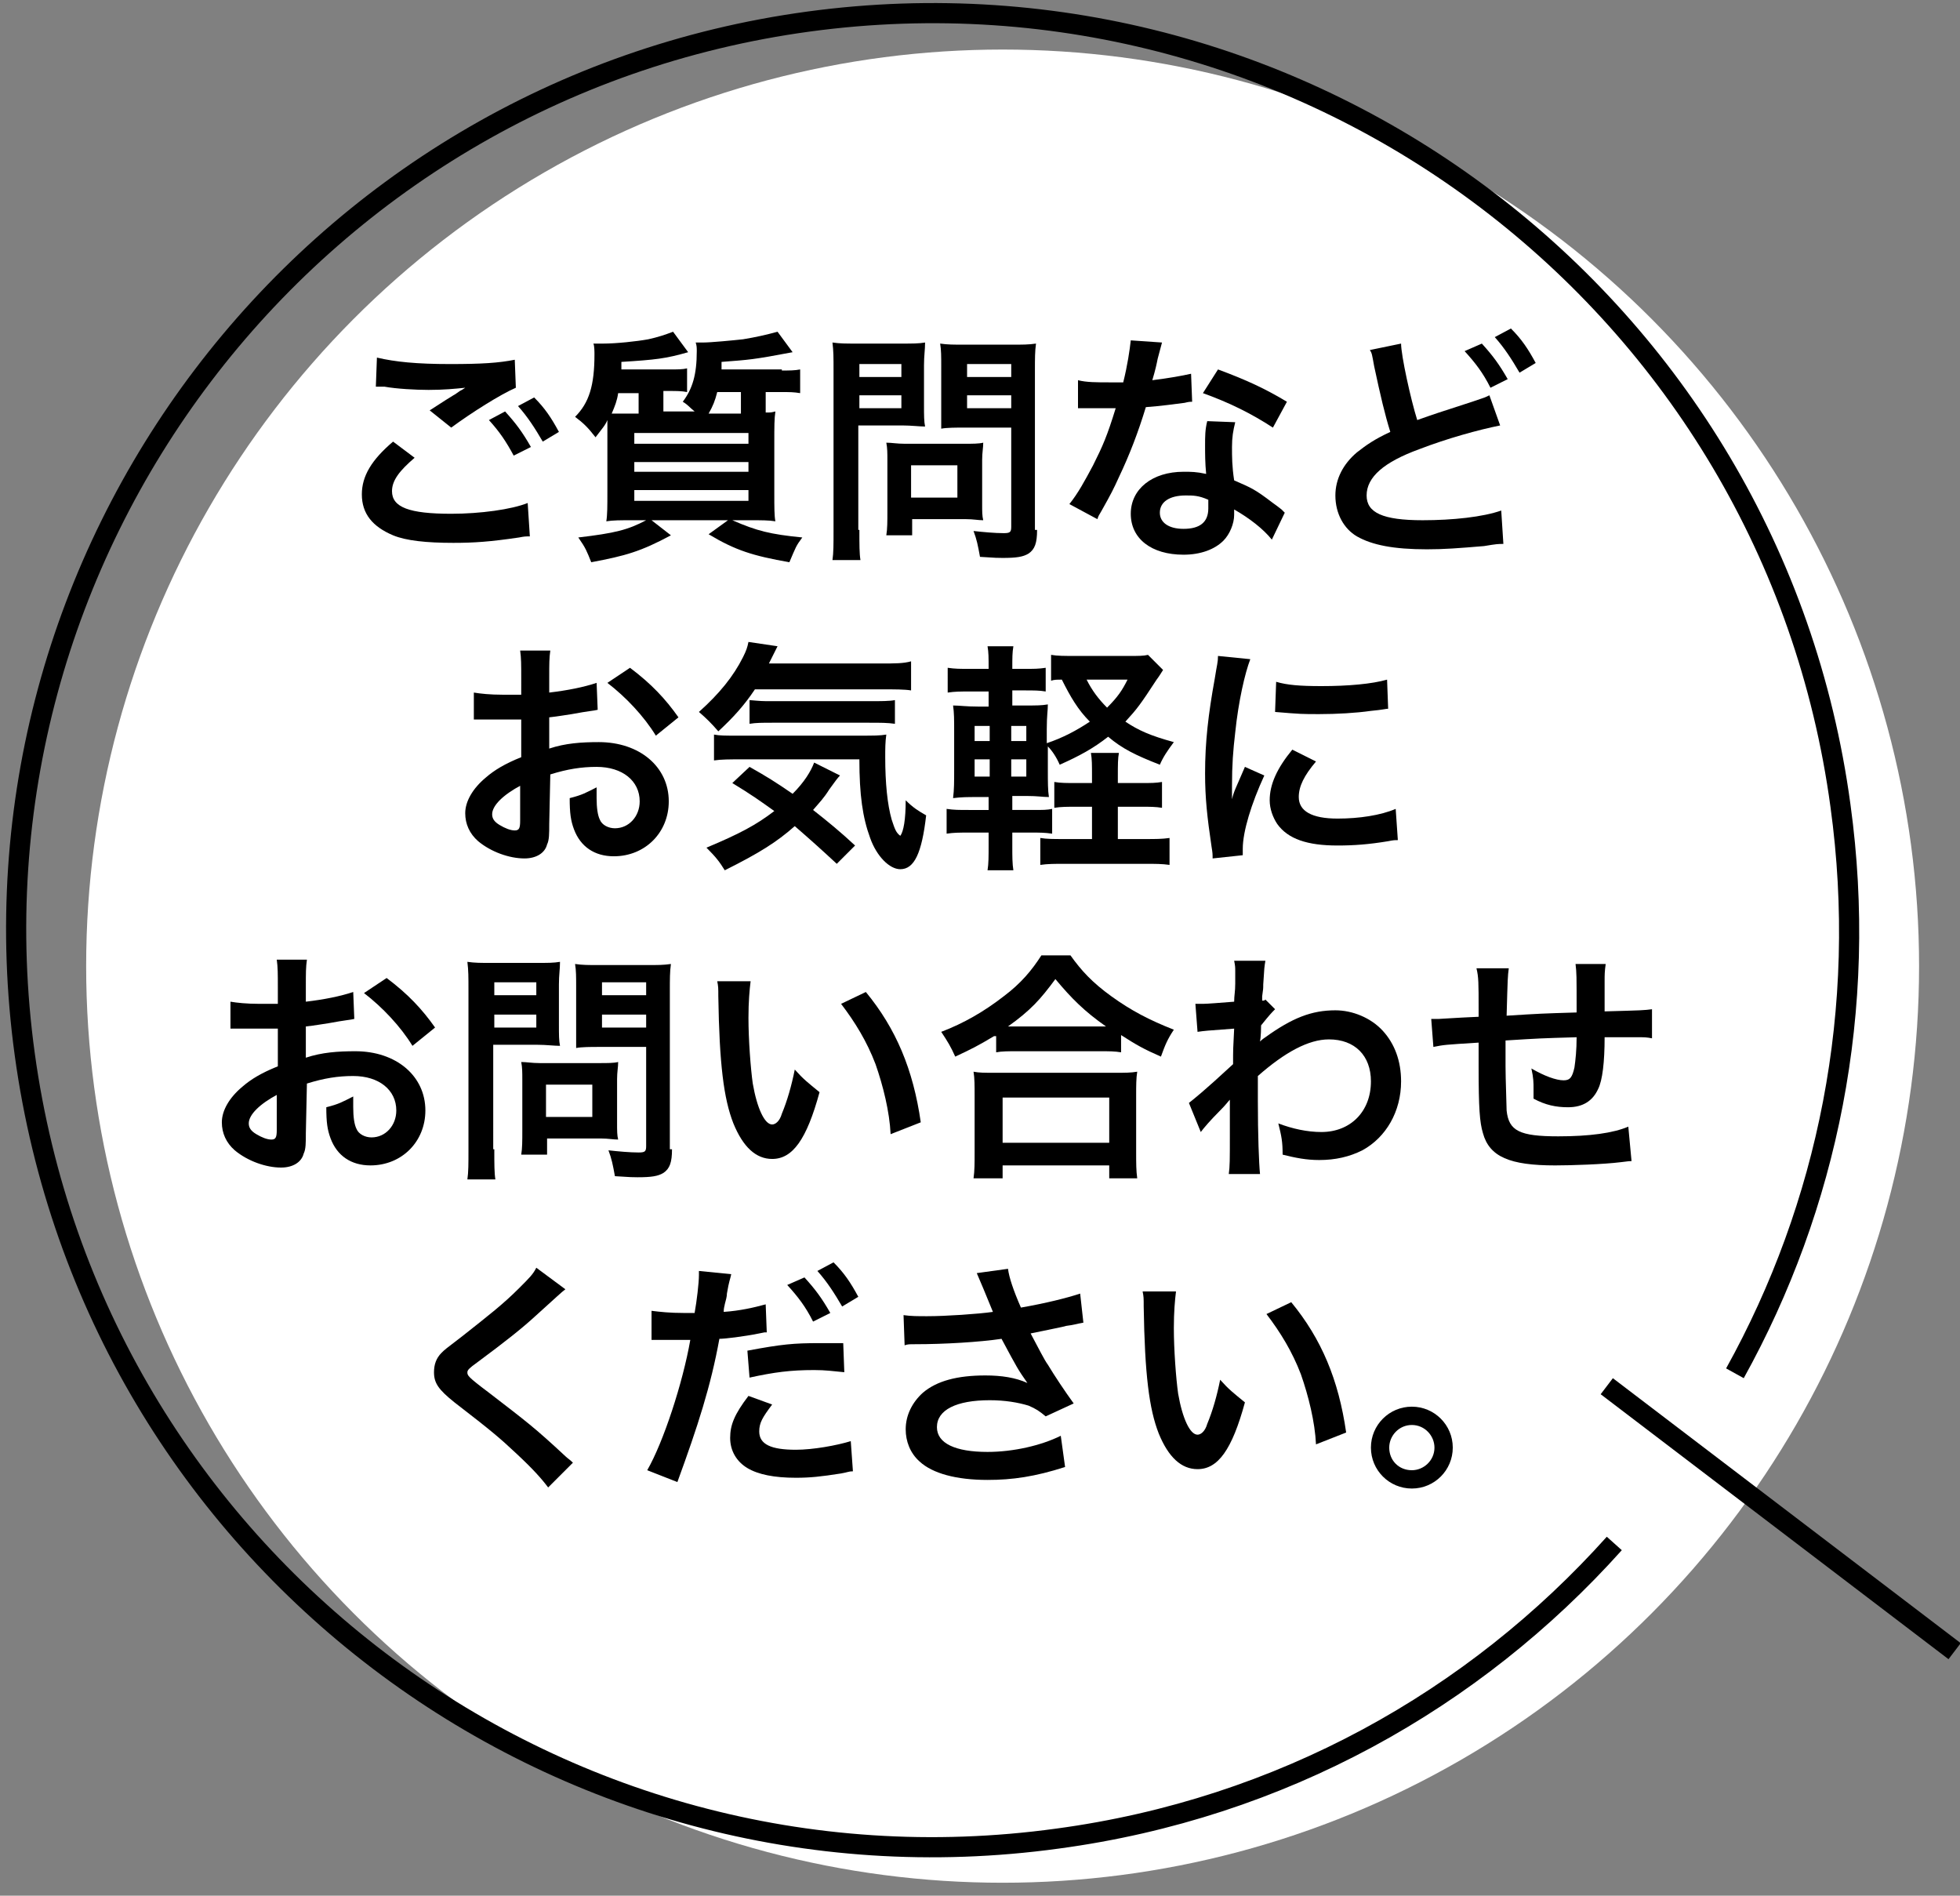 <?xml version="1.0" encoding="utf-8"?>
<!-- Generator: Adobe Illustrator 25.4.2, SVG Export Plug-In . SVG Version: 6.00 Build 0)  -->
<svg version="1.1" id="レイヤー_1" xmlns="http://www.w3.org/2000/svg" xmlns:xlink="http://www.w3.org/1999/xlink" x="0px"
	 y="0px" viewBox="0 0 182 176" style="enable-background:new 0 0 182 176;" xml:space="preserve">
<rect x="0" y="0" width="182" height="176" fill="#808080" stroke="none"/>
<style type="text/css">
	.st0{fill:#FFFFFF;}
	.st1{fill:none;stroke:#000000;stroke-width:1.871;stroke-miterlimit:10;}
</style>
<g>
	<ellipse class="st0" cx="93.1" cy="89.7" rx="85.1" ry="85.1"/>
	<path class="st1" d="M161.1,127.5c8.6-15.5,12.4-33.8,9.8-52.7C164.6,28.2,121.6-4.3,75.1,2S-4.1,51.3,2.3,97.9
		s49.3,79.2,95.9,72.8c20.8-2.8,38.7-12.9,51.7-27.4"/>
	<line class="st1" x1="149.2" y1="128.7" x2="181.5" y2="153.3"/>
	<g>
		<path d="M38.5,42.5c-1.4,1.2-2.1,2.1-2.1,3.1c0,1.5,1.6,2.1,5.5,2.1c2.7,0,5.6-0.4,7.1-1l0.2,3.1c-0.4,0-0.5,0-1,0.1
			c-2.7,0.4-4.2,0.5-6.1,0.5c-2.5,0-4.4-0.2-5.6-0.7c-1.9-0.8-2.9-2-2.9-3.8c0-1.7,0.9-3.2,2.9-4.9L38.5,42.5z M35,33.2
			c1.7,0.4,3.7,0.6,6.8,0.6c2.9,0,4.5-0.1,6-0.4l0.1,2.6c-1.4,0.6-4.1,2.3-6,3.7l-2-1.6c1.4-0.9,1.7-1.1,2.2-1.4
			c0.2-0.1,0.3-0.2,0.6-0.4c0.2-0.1,0.2-0.1,0.5-0.3c-1,0.1-2,0.2-3.4,0.2c-1.2,0-3-0.1-4.1-0.3c-0.3,0-0.4,0-0.5,0c0,0-0.2,0-0.3,0
			L35,33.2z M46.9,38.2c1,1.1,1.6,1.9,2.4,3.3l-1.6,0.8C47,41,46.4,40.1,45.4,39L46.9,38.2z M50.4,41c-0.7-1.2-1.4-2.3-2.3-3.3
			l1.5-0.8c1,1,1.6,1.9,2.3,3.2L50.4,41z"/>
		<path d="M72.6,34.4c0.7,0,1.2,0,1.7-0.1v2.2c-0.6-0.1-1-0.1-1.7-0.1h-1.5v1.9c0.5,0,0.5,0,0.9-0.1c-0.1,0.7-0.1,1.3-0.1,3v4.6
			c0,1.3,0,2.1,0.1,2.6c-0.6-0.1-1.3-0.1-2.4-0.1H68c2.3,1,3.5,1.3,6.5,1.6c-0.6,0.8-0.6,0.9-1.2,2.3c-3.4-0.6-5-1.1-7.5-2.6
			l1.8-1.3h-7.1l1.8,1.4c-2.8,1.5-4.2,1.9-7.4,2.5c-0.4-1-0.5-1.3-1.2-2.3c3.4-0.4,4.6-0.7,6.3-1.6h-1.3c-1.1,0-1.8,0-2.4,0.1
			c0.1-0.6,0.1-1.4,0.1-2.7v-4.5c0-1.1,0-1.4,0-2.2c-0.2,0.5-0.5,0.8-1.1,1.6c-0.7-0.9-1.1-1.3-1.9-1.9c1.3-1.3,1.8-2.9,1.8-5.8
			c0-0.2,0-0.8-0.1-1h0.4c0.2,0,0.4,0,0.5,0c1.2,0,3.1-0.2,4.2-0.4c0.9-0.2,1.5-0.4,2.3-0.7l1.4,1.9c-2.1,0.6-3,0.7-6.2,0.9
			c0,0.3,0,0.4,0,0.7h4.5c0.7,0,1.2,0,1.6-0.1v2.2c-0.5-0.1-1-0.1-1.6-0.1h-0.6v1.7c0,0.1,0,0.1,0,0.2h2.9c-0.5-0.4-0.6-0.6-1.1-0.9
			c0.9-1.2,1.3-2.5,1.3-4.7c0-0.3,0-0.5-0.1-0.8c0.4,0,0.5,0,0.7,0c0.7,0,2.8-0.2,3.7-0.3c1.2-0.2,2.1-0.4,3.2-0.7l1.4,1.9
			c-3.7,0.7-4,0.7-6.6,0.9c0,0.3,0,0.5,0,0.7H72.6z M59.3,38.4c0-0.1,0-0.2,0-0.2v-1.7h-1.9c-0.1,0.7-0.3,1.2-0.6,1.9
			c0.7,0,1.1,0,1.9,0H59.3z M58.9,41.2h10.6v-1H58.9V41.2z M58.9,43.8h10.6v-0.9H58.9V43.8z M58.9,46.5h10.6v-1H58.9V46.5z
			 M66.6,36.4c-0.2,0.8-0.4,1.3-0.8,2h3v-2H66.6z"/>
		<path d="M79.8,49.2c0,1.4,0,2.2,0.1,2.8h-2.6c0.1-0.7,0.1-1.4,0.1-2.8V34.4c0-1.2,0-1.8-0.1-2.6c0.7,0.1,1.2,0.1,2.3,0.1h4
			c1.2,0,1.7,0,2.3-0.1c0,0.7-0.1,1.2-0.1,2.1v3.7c0,1,0,1.5,0.1,2c-0.5,0-1.3-0.1-2.1-0.1h-4.1V49.2z M79.8,35h3.9v-1.2h-3.9V35z
			 M79.8,37.9h3.9v-1.2h-3.9V37.9z M91.2,46.8c0,0.7,0,1.1,0.1,1.5c-0.5,0-0.9-0.1-1.6-0.1h-5v1.5h-2.4c0.1-0.6,0.1-1.3,0.1-2.2
			v-4.8c0-0.6,0-1.1-0.1-1.6c0.5,0,1,0.1,1.7,0.1h5.6c0.7,0,1.3,0,1.7-0.1c0,0.5-0.1,0.9-0.1,1.6V46.8z M84.6,46.2h4.3v-3h-4.3V46.2
			z M96.3,49.2c0,1.2-0.2,1.8-0.8,2.2c-0.5,0.3-1.1,0.4-2.4,0.4c-0.4,0-0.6,0-2.1-0.1c-0.2-1.1-0.3-1.6-0.6-2.4
			c0.9,0.1,2,0.2,2.8,0.2c0.6,0,0.7-0.1,0.7-0.6v-9.2h-4.4c-0.7,0-1.6,0-2.1,0.1c0-0.6,0-1.1,0-2V34c0-0.9,0-1.5-0.1-2.1
			c0.7,0.1,1.2,0.1,2.3,0.1h4.3c1.1,0,1.6,0,2.3-0.1c-0.1,0.7-0.1,1.4-0.1,2.5V49.2z M89.8,35h4.1v-1.2h-4.1V35z M89.8,37.9h4.1
			v-1.2h-4.1V37.9z"/>
		<path d="M107.9,31.8c-0.1,0.4-0.1,0.4-0.4,1.5c-0.1,0.5-0.2,1-0.5,2c1.6-0.2,2.7-0.4,3.6-0.6l0.1,2.6c-0.2,0-0.3,0-0.7,0.1
			c-0.8,0.1-2.2,0.3-3.6,0.4c-0.7,2.3-1.5,4.4-2.5,6.5c-0.5,1.1-0.7,1.5-1.6,3.1c-0.3,0.5-0.3,0.5-0.4,0.8l-2.6-1.4
			c0.8-1,1.4-2.1,2.2-3.6c0.9-1.8,1.3-2.7,2.1-5.3c-1,0-1.2,0-1.4,0c-0.3,0-0.4,0-0.9,0l-1.2,0v-2.6c0.8,0.2,1.7,0.2,3,0.2
			c0.3,0,0.7,0,1.2,0c0.4-1.6,0.6-3,0.7-3.9L107.9,31.8z M118.1,50.1c-0.8-1-2.1-2-3.5-2.8c0,0.2,0,0.4,0,0.5c0,0.8-0.4,1.8-1,2.4
			c-0.8,0.8-2.1,1.3-3.7,1.3c-3,0-4.9-1.5-4.9-3.8c0-2.3,2-3.9,4.9-3.9c0.7,0,1.2,0,2.1,0.2c-0.1-1-0.1-1.9-0.1-2.6
			c0-0.9,0-1.5,0.2-2.3l2.6,0.1c-0.2,0.8-0.3,1.4-0.3,2.3c0,0.9,0,1.8,0.2,3.1c1.6,0.7,1.9,0.8,3.6,2.1c0.3,0.2,0.4,0.3,0.8,0.6
			c0.2,0.2,0.2,0.2,0.3,0.3L118.1,50.1z M110.1,46c-1.5,0-2.4,0.6-2.4,1.6c0,0.9,0.8,1.5,2.2,1.5c1.5,0,2.3-0.6,2.3-1.9
			c0-0.2,0-0.8,0-0.8C111.3,46,110.8,46,110.1,46z M118.2,39.7c-2-1.3-4-2.3-6.5-3.2l1.4-2.2c2.7,1,4.4,1.8,6.4,3L118.2,39.7z"/>
		<path d="M130.1,31.9c0,1.1,0.9,5.2,1.5,7.1c1.4-0.5,2.3-0.8,5.1-1.7c1.2-0.4,1.2-0.4,1.6-0.6l1,2.8c-2,0.4-4.9,1.2-7.5,2.2
			c-3.3,1.2-4.9,2.6-4.9,4.3c0,1.6,1.5,2.3,5.2,2.3c2.8,0,5.6-0.3,7.3-0.9l0.2,3.1c-0.5,0-0.6,0-1.8,0.2c-2.4,0.2-3.7,0.3-5.3,0.3
			c-3.1,0-5.1-0.4-6.5-1.2c-1.2-0.7-2-2.1-2-3.8c0-1.5,0.7-2.9,2-4c0.9-0.7,1.6-1.2,3.1-1.9c-0.5-1.6-0.9-3.3-1.5-6.1
			c-0.2-1.1-0.2-1.2-0.4-1.5L130.1,31.9z M137.6,31.9c1,1.1,1.6,1.9,2.4,3.3l-1.6,0.8c-0.7-1.4-1.4-2.3-2.4-3.4L137.6,31.9z
			 M141.1,34.6c-0.7-1.2-1.4-2.3-2.3-3.3l1.5-0.8c1,1,1.6,1.9,2.3,3.2L141.1,34.6z"/>
		<path d="M51,76.5c0,0.9,0,1.5-0.2,1.9c-0.2,0.8-1,1.3-2.1,1.3c-1.4,0-3.1-0.6-4.3-1.6c-0.8-0.7-1.2-1.6-1.2-2.6
			c0-1.1,0.7-2.3,1.9-3.3c0.8-0.7,1.8-1.3,3.3-1.9l0-3.5c-0.2,0-0.2,0-0.9,0c-0.3,0-0.7,0-1.2,0c-0.3,0-1,0-1.2,0
			c-0.3,0-0.5,0-0.6,0c-0.1,0-0.3,0-0.5,0l0-2.5c0.6,0.1,1.5,0.2,2.7,0.2c0.2,0,0.5,0,0.8,0c0.5,0,0.7,0,0.9,0V63
			c0-1.3,0-1.9-0.1-2.6h2.8c-0.1,0.7-0.1,1.2-0.1,2.5v1.4c1.7-0.2,3.2-0.5,4.4-0.9l0.1,2.5c-0.4,0.1-0.8,0.1-2.4,0.4
			c-0.7,0.1-1.2,0.2-2.1,0.3v2.9c1.5-0.5,3-0.6,4.6-0.6c3.8,0,6.5,2.3,6.5,5.5c0,2.9-2.2,5.1-5.1,5.1c-1.8,0-3.1-0.9-3.7-2.5
			c-0.3-0.8-0.4-1.5-0.4-2.9c1.2-0.3,1.5-0.5,2.5-1c0,0.4,0,0.6,0,1c0,0.9,0.1,1.6,0.3,2c0.2,0.5,0.8,0.8,1.4,0.8
			c1.3,0,2.3-1.1,2.3-2.5c0-1.9-1.6-3.2-4-3.2c-1.4,0-2.7,0.2-4.3,0.7L51,76.5z M48.4,72.9c-1.7,0.9-2.7,1.9-2.7,2.7
			c0,0.4,0.2,0.7,0.7,1c0.5,0.3,1,0.5,1.4,0.5c0.4,0,0.5-0.2,0.5-0.9V72.9z M60.9,68.3c-1.1-1.8-2.8-3.6-4.5-4.9l2.1-1.4
			c2,1.5,3.3,2.9,4.5,4.6L60.9,68.3z"/>
		<path d="M70.1,64c-1,1.5-2,2.6-3.4,3.9c-0.6-0.7-1.1-1.2-1.8-1.8c1.9-1.7,3.2-3.3,4.1-5.1c0.3-0.6,0.4-0.9,0.5-1.4l2.7,0.4
			c-0.2,0.4-0.2,0.4-0.8,1.6h10.4c1.3,0,2.1,0,2.8-0.2v2.7C84,64,83.1,64,81.9,64H70.1z M77.7,80.2c-1.4-1.3-2.4-2.2-3.9-3.5
			c-1.7,1.5-3.3,2.5-6.5,4.1c-0.5-0.8-0.8-1.2-1.7-2.1c3.1-1.3,4.6-2.1,6.3-3.4c-1.4-1-2.1-1.5-3.9-2.6l1.6-1.5
			c1.6,0.9,2.4,1.4,4,2.5c1.1-1.1,1.7-2.1,2-2.9l2.4,1.2c-0.2,0.2-0.5,0.6-1,1.3c-0.5,0.8-0.9,1.2-1.5,1.9c1.4,1.1,2.5,2,3.9,3.3
			L77.7,80.2z M68.9,70.5c-1.2,0-1.9,0-2.6,0.1v-2.4c0.5,0.1,1.1,0.1,1.9,0.1h11.5c1.5,0,2,0,2.6-0.1c-0.1,0.7-0.1,1.3-0.1,2.1
			c0,2.4,0.2,4.4,0.6,5.8c0.3,0.9,0.4,1.2,0.8,1.5c0.3-0.4,0.5-1.5,0.5-3.3c0.7,0.7,1.2,1,1.9,1.4c-0.4,3.5-1.1,5-2.4,5
			c-1,0-2.2-1.2-2.8-2.9c-0.7-1.9-1-4-1-7.3H68.9z M69.5,65c0.3,0,1,0.1,1.7,0.1h9.5c1.1,0,1.9,0,2.4-0.1v2.2
			c-0.7-0.1-1.3-0.1-2.4-0.1h-9c-0.9,0-1.5,0-2.1,0.1V65z"/>
		<path d="M94,78.6c0,0.9,0,1.6,0.1,2.2h-2.4c0.1-0.6,0.1-1.3,0.1-2.3v-1.2H90c-1,0-1.4,0-2.1,0.1v-2.3c0.7,0.1,1.1,0.1,2.1,0.1h1.8
			V74h-1c-1,0-1.5,0-2.3,0.1c0.1-0.8,0.1-1.5,0.1-2.6v-3.6c0-1.1,0-1.7-0.1-2.4c0.6,0,1.2,0.1,2.3,0.1h1v-1.4h-1.7
			c-1,0-1.4,0-2.1,0.1V62c0.7,0.1,1.1,0.1,2.1,0.1h1.7c0-1.1,0-1.5-0.1-2.1h2.4c-0.1,0.6-0.1,1-0.1,2.1h1c1.1,0,1.4,0,2.1-0.1v2.2
			c-0.6-0.1-1-0.1-2.1-0.1h-1v1.4h1.2c1.1,0,1.5,0,2.1-0.1c0,0.6-0.1,1-0.1,2.3V69c1.5-0.5,2.8-1.2,4-2c-1.1-1.1-1.8-2.3-2.6-3.9
			c-0.5,0-0.7,0-1,0.1v-2.4c0.6,0.1,1.2,0.1,2.3,0.1h5c0.8,0,1.3,0,1.7-0.1l1.4,1.4c-0.2,0.3-0.3,0.5-0.6,0.9
			c-1.5,2.3-1.8,2.7-2.9,3.9c1.2,0.8,2.3,1.3,4.5,1.9c-0.6,0.8-1,1.4-1.3,2.1c-2.3-0.9-3.5-1.5-4.8-2.6c-1.4,1.1-2.7,1.8-4.5,2.6
			c-0.3-0.7-0.7-1.3-1.1-1.7v2.2c0,1.1,0,1.9,0.1,2.5c-0.6,0-1-0.1-2.1-0.1H94v1.3h1.9c1,0,1.3,0,1.8-0.1v2.3
			c-0.7-0.1-1.1-0.1-1.9-0.1H94V78.6z M90.5,67.4v1.4h1.4v-1.4H90.5z M90.5,70.5v1.6h1.4v-1.6H90.5z M95.3,68.8v-1.4h-1.4v1.4H95.3z
			 M95.3,72.1v-1.6h-1.4v1.6H95.3z M105.9,72.7c1,0,1.4,0,2-0.1v2.4c-0.6-0.1-1.1-0.1-2-0.1h-2.1v3h2.5c1,0,1.6,0,2.3-0.1v2.5
			c-0.7-0.1-1.3-0.1-2.3-0.1h-7.4c-1,0-1.6,0-2.3,0.1v-2.5c0.6,0.1,1.2,0.1,2.2,0.1h2.6v-3H100c-0.9,0-1.5,0-2.1,0.1v-2.4
			c0.6,0.1,1.1,0.1,2.1,0.1h1.4v-0.6c0-1.1,0-1.6-0.1-2.2h2.6c-0.1,0.5-0.1,1.1-0.1,2.2v0.6H105.9z M100.9,63.1
			c0.5,1,1.1,1.8,1.9,2.6c1-1,1.4-1.6,1.9-2.6H100.9z"/>
		<path d="M112.6,79.7c0-0.4,0-0.5-0.1-1.1c-0.4-2.7-0.6-4.5-0.6-6.8c0-2.9,0.3-5.5,0.9-8.8c0.2-1.3,0.3-1.5,0.3-2.1l3,0.3
			c-0.5,1.3-1.1,3.9-1.4,6.8c-0.2,1.7-0.3,3-0.3,5c0,0.5,0,0.7,0,1.2c0.2-0.8,0.3-0.9,1.2-3l1.8,0.8c-1.2,2.6-2,5.2-2,6.8
			c0,0.1,0,0.3,0,0.6L112.6,79.7z M122.2,70.7c-1.1,1.3-1.6,2.3-1.6,3.3c0,1.3,1.2,2,3.6,2c2,0,4-0.3,5.4-0.9l0.2,2.9
			c-0.3,0-0.4,0-0.9,0.1c-1.8,0.3-3.2,0.4-4.7,0.4c-2.8,0-4.6-0.6-5.6-2c-0.4-0.6-0.7-1.4-0.7-2.2c0-1.5,0.7-3,2.1-4.7L122.2,70.7z
			 M118.5,63.3c1,0.3,2.2,0.4,4.2,0.4c2.5,0,4.7-0.2,6.1-0.6l0.1,2.7c-0.2,0-0.5,0.1-1.6,0.2c-1.4,0.2-3.2,0.3-4.8,0.3
			c-1.6,0-1.7,0-4.1-0.2L118.5,63.3z"/>
		<path d="M28.4,105.2c0,0.9,0,1.5-0.2,1.9c-0.2,0.8-1,1.3-2.1,1.3c-1.4,0-3.1-0.6-4.3-1.6c-0.8-0.7-1.2-1.6-1.2-2.6
			c0-1.1,0.7-2.3,1.9-3.3c0.8-0.7,1.8-1.3,3.3-1.9l0-3.5c-0.2,0-0.2,0-0.9,0c-0.3,0-0.7,0-1.2,0c-0.3,0-1,0-1.2,0
			c-0.3,0-0.5,0-0.6,0c-0.1,0-0.3,0-0.5,0l0-2.5c0.6,0.1,1.5,0.2,2.7,0.2c0.2,0,0.5,0,0.8,0c0.5,0,0.7,0,0.9,0v-1.5
			c0-1.3,0-1.9-0.1-2.6h2.8c-0.1,0.7-0.1,1.2-0.1,2.5v1.4c1.7-0.2,3.2-0.5,4.4-0.9l0.1,2.5c-0.4,0.1-0.8,0.1-2.4,0.4
			c-0.7,0.1-1.2,0.2-2.1,0.3v2.9c1.5-0.5,3-0.6,4.6-0.6c3.8,0,6.5,2.3,6.5,5.5c0,2.9-2.2,5.1-5.1,5.1c-1.8,0-3.1-0.9-3.7-2.5
			c-0.3-0.8-0.4-1.5-0.4-2.9c1.2-0.3,1.5-0.5,2.5-1c0,0.4,0,0.6,0,1c0,0.9,0.1,1.6,0.3,2c0.2,0.5,0.8,0.8,1.4,0.8
			c1.3,0,2.3-1.1,2.3-2.5c0-1.9-1.6-3.2-4-3.2c-1.4,0-2.7,0.2-4.3,0.7L28.4,105.2z M25.8,101.6c-1.7,0.9-2.7,1.9-2.7,2.7
			c0,0.4,0.2,0.7,0.7,1c0.5,0.3,1,0.5,1.4,0.5c0.4,0,0.5-0.2,0.5-0.9V101.6z M38.3,97.1c-1.1-1.8-2.8-3.6-4.5-4.9l2.1-1.4
			c2,1.5,3.3,2.9,4.5,4.6L38.3,97.1z"/>
		<path d="M45.9,106.7c0,1.4,0,2.2,0.1,2.8h-2.6c0.1-0.7,0.1-1.4,0.1-2.8V91.9c0-1.2,0-1.8-0.1-2.6c0.7,0.1,1.2,0.1,2.3,0.1h4
			c1.2,0,1.7,0,2.3-0.1c0,0.7-0.1,1.2-0.1,2.1v3.7c0,1,0,1.5,0.1,2c-0.5,0-1.3-0.1-2.1-0.1h-4.1V106.7z M45.9,92.4h3.9v-1.2h-3.9
			V92.4z M45.9,95.4h3.9v-1.2h-3.9V95.4z M57.3,104.3c0,0.7,0,1.1,0.1,1.5c-0.5,0-0.9-0.1-1.6-0.1h-5v1.5h-2.4
			c0.1-0.6,0.1-1.3,0.1-2.2v-4.8c0-0.6,0-1.1-0.1-1.6c0.5,0,1,0.1,1.7,0.1h5.6c0.7,0,1.3,0,1.7-0.1c0,0.5-0.1,0.9-0.1,1.6V104.3z
			 M50.7,103.7H55v-3h-4.3V103.7z M62.4,106.7c0,1.2-0.2,1.8-0.8,2.2c-0.5,0.3-1.1,0.4-2.4,0.4c-0.4,0-0.6,0-2.1-0.1
			c-0.2-1.1-0.3-1.6-0.6-2.4c0.9,0.1,2,0.2,2.8,0.2c0.6,0,0.7-0.1,0.7-0.6v-9.2h-4.4c-0.7,0-1.6,0-2.1,0.1c0-0.6,0-1.1,0-2v-3.7
			c0-0.9,0-1.5-0.1-2.1c0.7,0.1,1.2,0.1,2.3,0.1h4.3c1.1,0,1.6,0,2.3-0.1c-0.1,0.7-0.1,1.4-0.1,2.5V106.7z M55.9,92.4H60v-1.2h-4.1
			V92.4z M55.9,95.4H60v-1.2h-4.1V95.4z"/>
		<path d="M69.7,91.1c-0.1,0.8-0.2,1.9-0.2,3.4c0,2,0.2,4.7,0.4,6.1c0.4,2.3,1.1,3.8,1.8,3.8c0.3,0,0.7-0.3,0.9-1
			c0.5-1.2,0.9-2.6,1.2-4.1c0.8,0.9,1.2,1.2,2.3,2.1c-1.2,4.4-2.5,6.2-4.4,6.2c-1.5,0-2.7-1.1-3.6-3.3c-0.9-2.3-1.3-5.5-1.4-11.8
			c0-0.8,0-0.9-0.1-1.4H69.7z M80.4,92.1c2.8,3.4,4.4,7.2,5.1,12.1l-2.8,1.1c-0.1-2.1-0.7-4.5-1.4-6.5c-0.8-2.1-1.9-3.9-3.2-5.6
			L80.4,92.1z"/>
		<path d="M92.3,96.2c-1.5,0.9-2.1,1.2-3.6,1.9c-0.4-0.9-0.7-1.4-1.3-2.3c2.1-0.8,4-1.9,5.8-3.3c1.6-1.2,2.6-2.4,3.5-3.8h2.7
			c1,1.4,2,2.5,3.8,3.8c1.8,1.3,3.5,2.2,5.8,3.1c-0.6,0.9-0.8,1.4-1.2,2.5c-1.6-0.7-2.3-1.1-3.7-2v1.6c-0.6-0.1-1.1-0.1-2-0.1h-7.7
			c-0.7,0-1.4,0-1.9,0.1V96.2z M90.4,109.4c0.1-0.7,0.1-1.4,0.1-2.4v-5.3c0-0.9,0-1.6-0.1-2.2c0.5,0.1,1,0.1,1.9,0.1h11.3
			c0.9,0,1.4,0,2-0.1c-0.1,0.6-0.1,1.3-0.1,2.2v5.3c0,1,0,1.7,0.1,2.4H103v-1.2h-9.9v1.2H90.4z M93.1,106.1h9.9v-4.2h-9.9V106.1z
			 M101.9,95.3c0.3,0,0.4,0,0.8,0c-2-1.4-3.2-2.6-4.7-4.4c-1.4,1.9-2.3,2.9-4.4,4.4c0.3,0,0.4,0,0.6,0H101.9z"/>
		<path d="M110.4,102.4c0.5-0.4,1.4-1.1,4.1-3.6c0-1.4,0-1.4,0.1-3.3c-2.7,0.2-2.7,0.2-3.4,0.3l-0.2-2.6c0.4,0,0.5,0,0.7,0
			c0.4,0,1.6-0.1,2.9-0.2c0-0.6,0.1-0.9,0.1-1.7c0-0.4,0-0.7,0-0.9c0-0.1,0-0.2,0-0.2c0-0.4,0-0.5-0.1-1l2.9,0
			c-0.1,0.6-0.1,0.6-0.2,2.2c0,0.4,0,0.4-0.1,1.1c0,0.2,0,0.2,0,0.4c0.2,0,0.2,0,0.3-0.1l0.9,0.9c-0.3,0.3-0.5,0.5-1.3,1.5
			c0,1-0.1,1.5-0.1,1.5l0,0c0.1-0.1,0.2-0.2,0.5-0.4c2.5-1.8,4.3-2.5,6.5-2.5c1.6,0,3.3,0.7,4.4,1.9c1.1,1.2,1.7,2.8,1.7,4.7
			c0,2.8-1.4,5.2-3.6,6.4c-1.2,0.6-2.5,0.9-4,0.9c-1.2,0-2.2-0.2-3.4-0.5c0-1.2-0.1-1.7-0.4-2.9c1.3,0.5,2.7,0.8,4,0.8
			c2.7,0,4.6-1.9,4.6-4.7c0-2.4-1.5-3.9-3.9-3.9c-1.9,0-4.1,1.2-6.6,3.4l0,2.3c0,3.2,0.1,5.8,0.2,6.8h-2.9c0.1-0.7,0.1-1.3,0.1-3.6
			v-2c0-0.6,0-0.9,0-1.3h0c-0.2,0.2-0.3,0.4-1,1.1c-0.8,0.8-1.4,1.5-1.7,1.9L110.4,102.4z"/>
		<path d="M151.5,107.8c-0.2,0-0.2,0-1,0.1c-1.6,0.2-4.6,0.3-6.1,0.3c-4.2,0-6.1-0.8-6.7-3c-0.3-1-0.4-2.3-0.4-6.2
			c0-0.3,0-0.4,0-2.2c-3.2,0.2-3.2,0.2-4.2,0.4l-0.2-2.6c0.3,0,0.5,0,0.7,0c0.2,0,1.4-0.1,3.7-0.2c0-0.4,0-0.6,0-0.7
			c0-2.4,0-3-0.2-3.8h3c-0.1,0.8-0.1,0.8-0.2,4.4c3.2-0.2,3.2-0.2,6.5-0.3c0-3.6,0-3.6-0.1-4.5h2.8c-0.1,0.7-0.1,1-0.1,1.6v1.4
			c0,0.3,0,0.5,0,0.7c0,0.3,0,0.4,0,0.5c0,0,0,0.1,0,0.2c3.6-0.1,3.6-0.1,4.4-0.2l0,2.7c-0.5-0.1-0.7-0.1-1.3-0.1
			c-0.8,0-2.1,0-3.1,0c0,2.3-0.2,4-0.6,4.8c-0.5,1.1-1.4,1.7-2.8,1.7c-1.1,0-2.1-0.2-3.2-0.8c0-0.5,0-0.6,0-0.9c0-0.6,0-1-0.2-1.9
			c1.2,0.7,2.3,1.1,3,1.1c0.6,0,0.8-0.3,1-1.2c0.1-0.7,0.2-1.6,0.2-2.8c-3.4,0.1-3.4,0.1-6.6,0.3c0,0.3,0,0.3,0,0.6
			c0,0.1,0,0.1,0,1.3c0,0.1,0,0.4,0,0.5c0,1.2,0.1,3.6,0.1,4.1c0.2,1.9,1.2,2.4,4.8,2.4c2.9,0,5.1-0.3,6.5-0.9L151.5,107.8z"/>
		<path d="M52.5,119.7c-0.4,0.3-0.8,0.7-2.8,2.5c-1.2,1.1-2.7,2.3-5.4,4.3c-0.7,0.5-0.9,0.7-0.9,0.9c0,0.3,0,0.4,2,1.9
			c3.5,2.7,4.2,3.2,7.1,5.9c0.2,0.2,0.4,0.3,0.7,0.6l-2.3,2.3c-0.6-0.8-1.4-1.7-2.9-3.1c-1.6-1.5-2.3-2.1-5.8-4.8
			c-1.5-1.2-1.9-1.8-1.9-2.8c0-0.7,0.2-1.3,0.7-1.8c0.3-0.3,0.3-0.3,2-1.6c2.4-1.9,3.7-2.9,5.2-4.4c1-1,1.3-1.3,1.6-1.9L52.5,119.7z
			"/>
		<path d="M60.5,121.7c0.8,0.1,1.7,0.2,3,0.2c0.3,0,0.5,0,1,0c0.2-1.1,0.4-2.8,0.4-3.5c0-0.1,0-0.2,0-0.4l3,0.3
			c-0.1,0.5-0.2,0.6-0.4,1.8c0,0.3-0.1,0.6-0.2,1c0,0.1-0.1,0.3-0.1,0.7c1.5-0.1,2.8-0.4,3.9-0.7l0.1,2.6c-0.1,0-0.2,0-0.2,0
			l-0.5,0.1c-1.5,0.3-3.2,0.5-3.7,0.5c-0.8,4.4-2,8.1-3.9,13.3l-2.8-1.1c1.5-2.6,3.3-8.1,4-12.1c-0.1,0-0.2,0-0.2,0l-0.5,0h-1.1
			c0,0-0.2,0-0.5,0c-0.3,0-0.7,0-0.9,0c-0.1,0-0.2,0-0.4,0L60.5,121.7z M71.7,130.4c-0.9,1.2-1.2,1.7-1.2,2.5c0,1.2,1.1,1.7,3.4,1.7
			c1.6,0,3.8-0.4,5.1-0.8l0.2,2.8c-0.4,0-0.5,0.1-1.1,0.2c-1.9,0.3-2.9,0.4-4.2,0.4c-2,0-3.5-0.3-4.5-0.9c-1-0.6-1.6-1.6-1.6-2.8
			c0-1.2,0.4-2.2,1.7-3.9L71.7,130.4z M78.4,127.4c-1.1-0.1-1.7-0.2-2.8-0.2c-2.2,0-3.7,0.2-6,0.7l-0.2-2.5c3.2-0.6,4.3-0.7,6.7-0.7
			c0.7,0,1.2,0,2.2,0L78.4,127.4z M74.7,118.6c1,1.1,1.6,1.9,2.4,3.3l-1.6,0.8c-0.7-1.4-1.4-2.3-2.4-3.4L74.7,118.6z M78.2,121.3
			c-0.7-1.2-1.4-2.3-2.3-3.3l1.5-0.8c1,1,1.6,1.9,2.3,3.2L78.2,121.3z"/>
		<path d="M83.9,122.1c0.7,0.1,1.3,0.1,2.2,0.1c1.7,0,4.7-0.2,6.1-0.4c-0.4-1-1.4-3.4-1.5-3.6l2.9-0.4c0.1,0.8,0.5,2,1.2,3.6
			c2.3-0.4,4.3-0.9,5.5-1.3l0.3,2.7c-0.6,0.1-0.8,0.2-1.6,0.3c-0.3,0.1-1.4,0.3-3.3,0.7c0.8,1.5,1.3,2.5,1.6,2.9
			c0.6,1,1.6,2.5,2.4,3.6l-2.6,1.2c-0.6-0.5-0.9-0.7-1.6-1c-1-0.3-2.2-0.5-3.6-0.5c-3.1,0-4.9,0.9-4.9,2.5c0,1.5,1.7,2.3,4.7,2.3
			c2.4,0,5-0.6,6.8-1.5l0.4,2.9c-2.8,0.9-4.9,1.2-7.2,1.2c-2.9,0-5.1-0.6-6.3-1.7c-0.9-0.8-1.3-1.9-1.3-3c0-1.3,0.6-2.5,1.6-3.4
			c1.3-1.1,3.2-1.6,5.8-1.6c1.5,0,2.8,0.2,3.9,0.7c-0.9-1.3-0.9-1.3-2.4-4.1c-2,0.3-5.3,0.5-8,0.5c-0.6,0-0.7,0-1,0.1L83.9,122.1z"
			/>
		<path d="M109.2,119.9c-0.1,0.8-0.2,1.9-0.2,3.4c0,2,0.2,4.7,0.4,6.1c0.4,2.3,1.1,3.8,1.8,3.8c0.3,0,0.7-0.3,0.9-1
			c0.5-1.2,0.9-2.6,1.2-4.1c0.8,0.9,1.2,1.2,2.3,2.1c-1.2,4.4-2.5,6.2-4.4,6.2c-1.5,0-2.7-1.1-3.6-3.3c-0.9-2.3-1.3-5.5-1.4-11.8
			c0-0.8,0-0.9-0.1-1.4H109.2z M119.9,120.9c2.8,3.4,4.4,7.2,5.1,12.1l-2.8,1.1c-0.1-2.1-0.7-4.5-1.4-6.5c-0.8-2.1-1.9-3.9-3.2-5.6
			L119.9,120.9z"/>
		<path d="M134.9,134.4c0,2.1-1.7,3.8-3.8,3.8c-2.1,0-3.8-1.7-3.8-3.8c0-2.1,1.7-3.8,3.8-3.8C133.2,130.6,134.9,132.3,134.9,134.4z
			 M129,134.4c0,1.2,0.9,2.1,2.1,2.1c1.1,0,2.1-0.9,2.1-2.1c0-1.1-0.9-2.1-2.1-2.1C129.9,132.3,129,133.3,129,134.4z"/>
	</g>
</g>
</svg>
